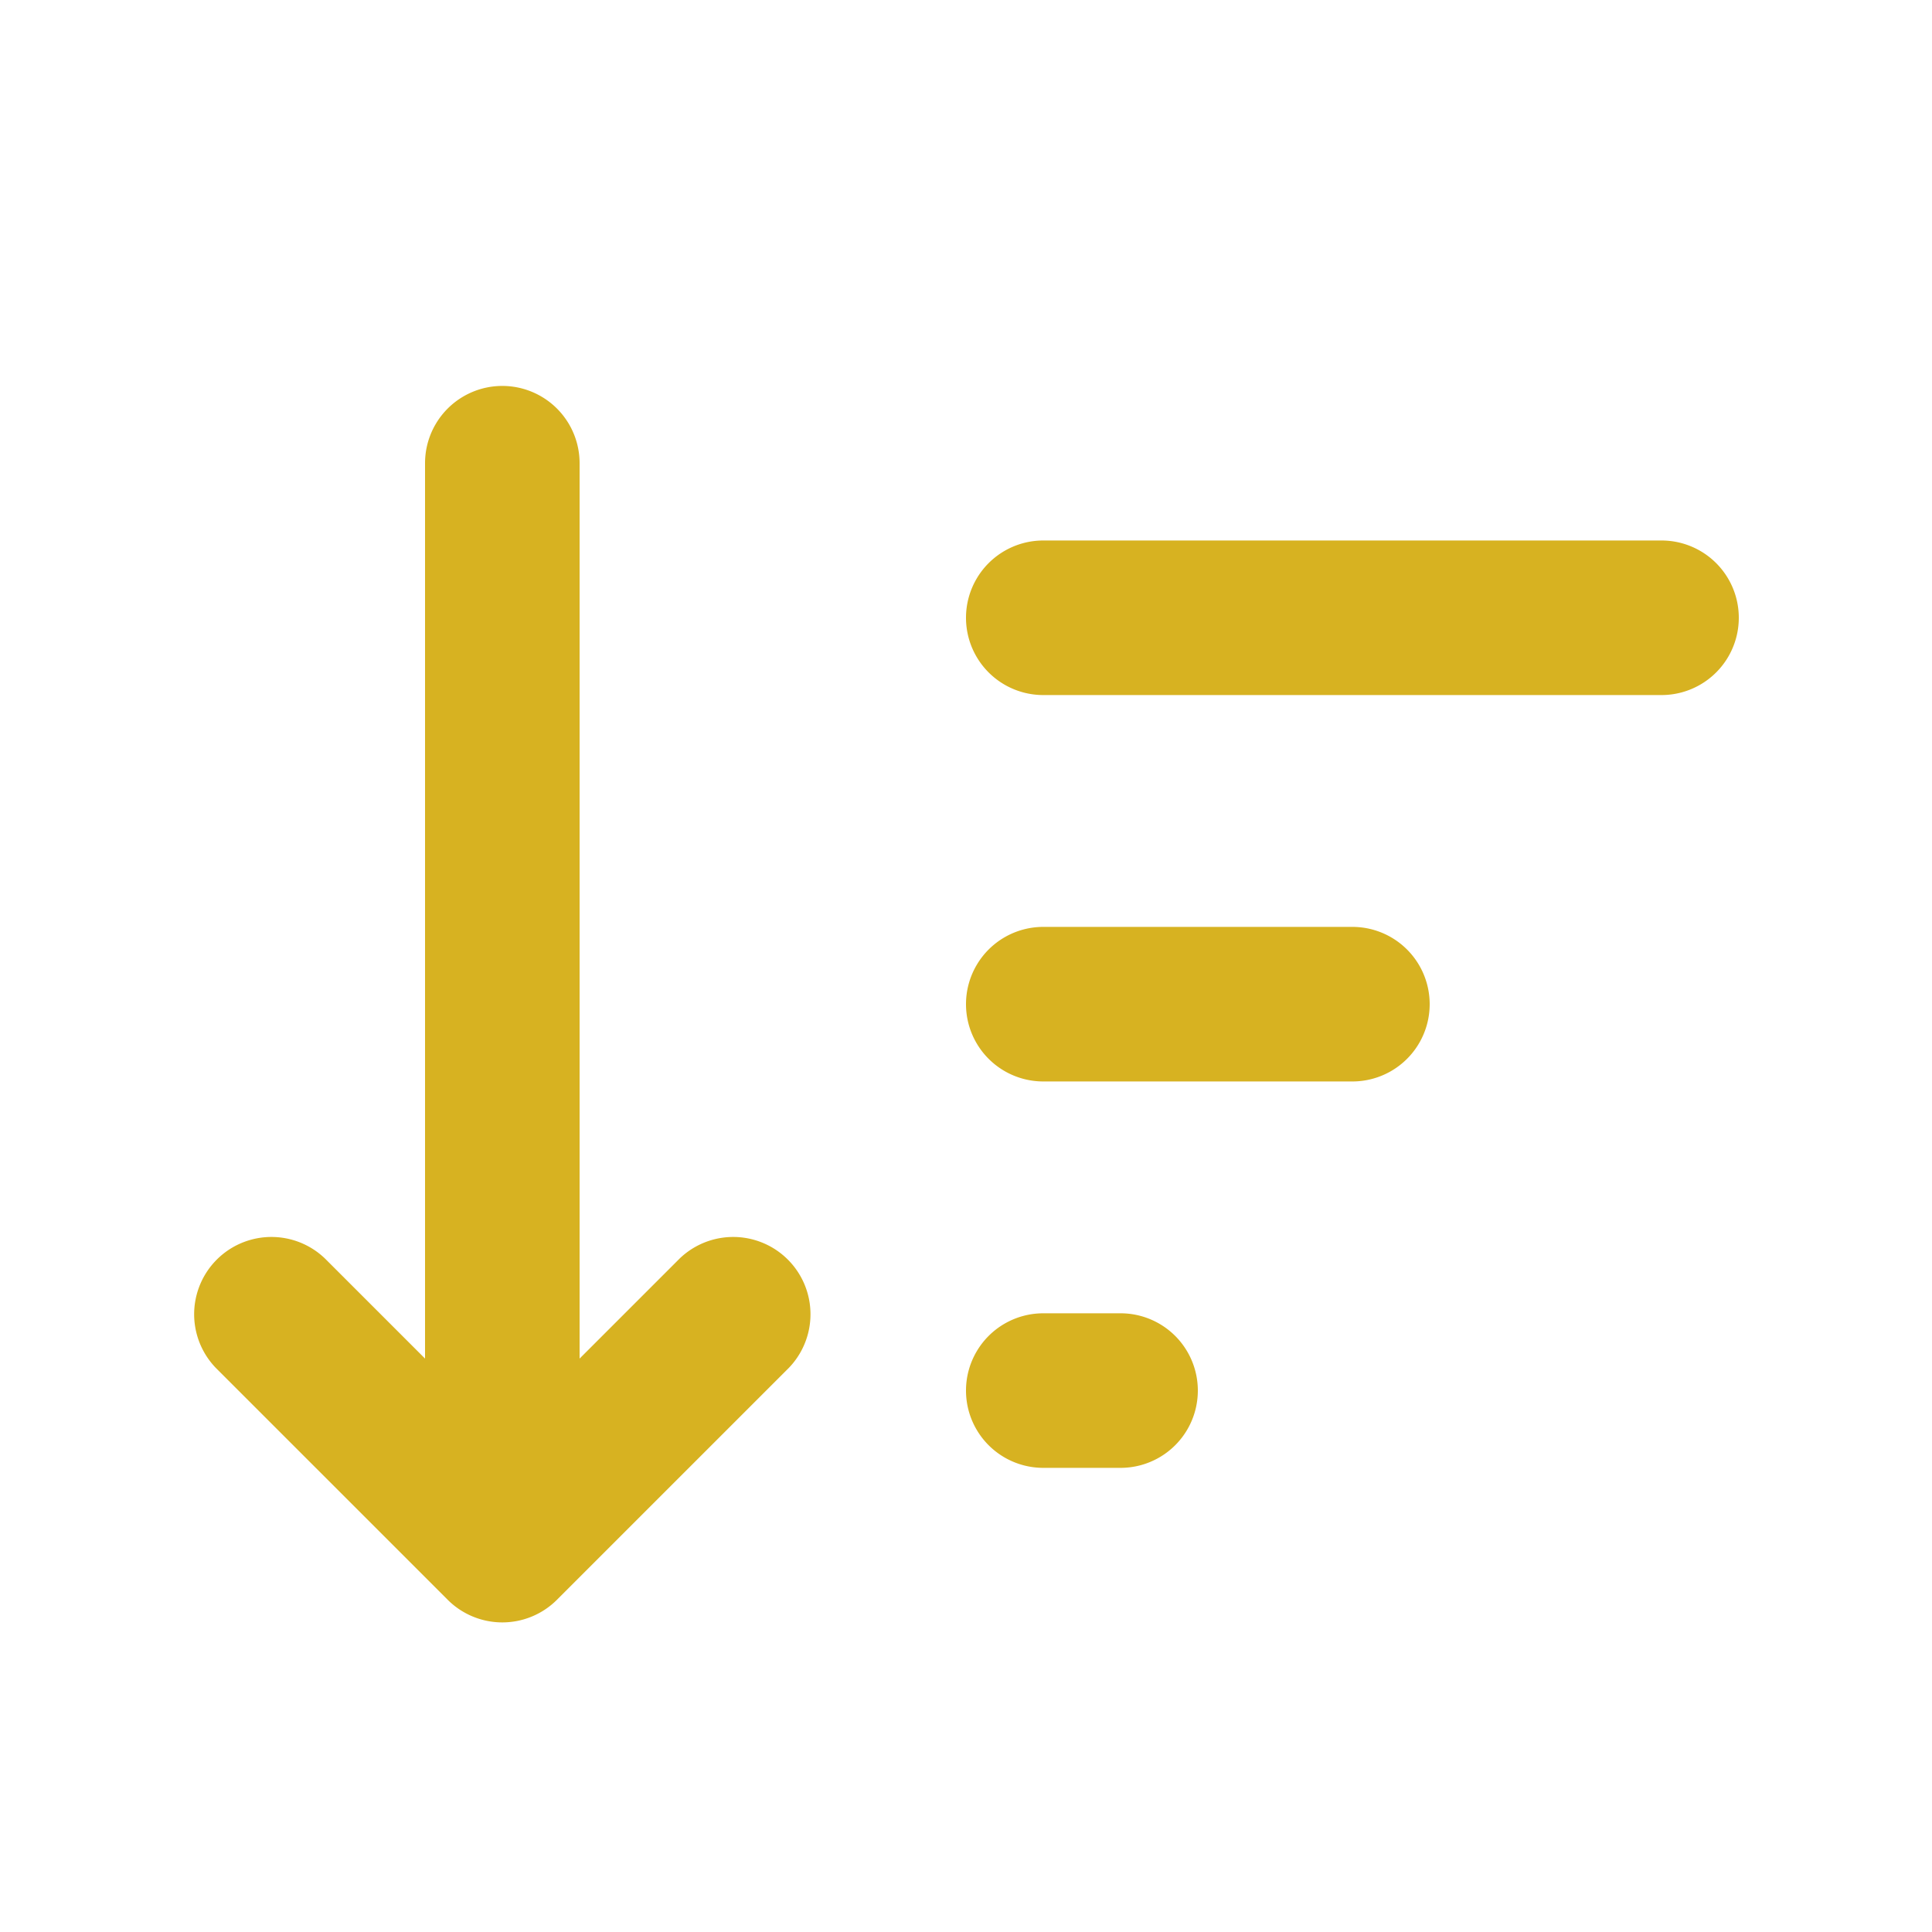 <svg xmlns="http://www.w3.org/2000/svg" version="1.1" xmlns:xlink="http://www.w3.org/1999/xlink" xmlns:svgjs="http://svgjs.com/svgjs" width="512" height="512" x="0" y="0" viewBox="0 0 24 25" style="enable-background:new 0 0 512 512" xml:space="preserve" class=""><g><path fill="#d7b221" fill-rule="evenodd" d="M7 5.994a1 1 0 0 0-2 0V17.58l-1.293-1.293a1 1 0 0 0-1.414 1.414l3 3a1 1 0 0 0 1.414 0l3-3a1 1 0 0 0-1.414-1.414L7 17.58zm6 1a1 1 0 1 0 0 2h8a1 1 0 1 0 0-2zm0 5a1 1 0 0 0 0 2h4a1 1 0 1 0 0-2zm0 5a1 1 0 0 0 0 2h1a1 1 0 1 0 0-2z" clip-rule="evenodd" data-original="#000000"></path></g></svg>
